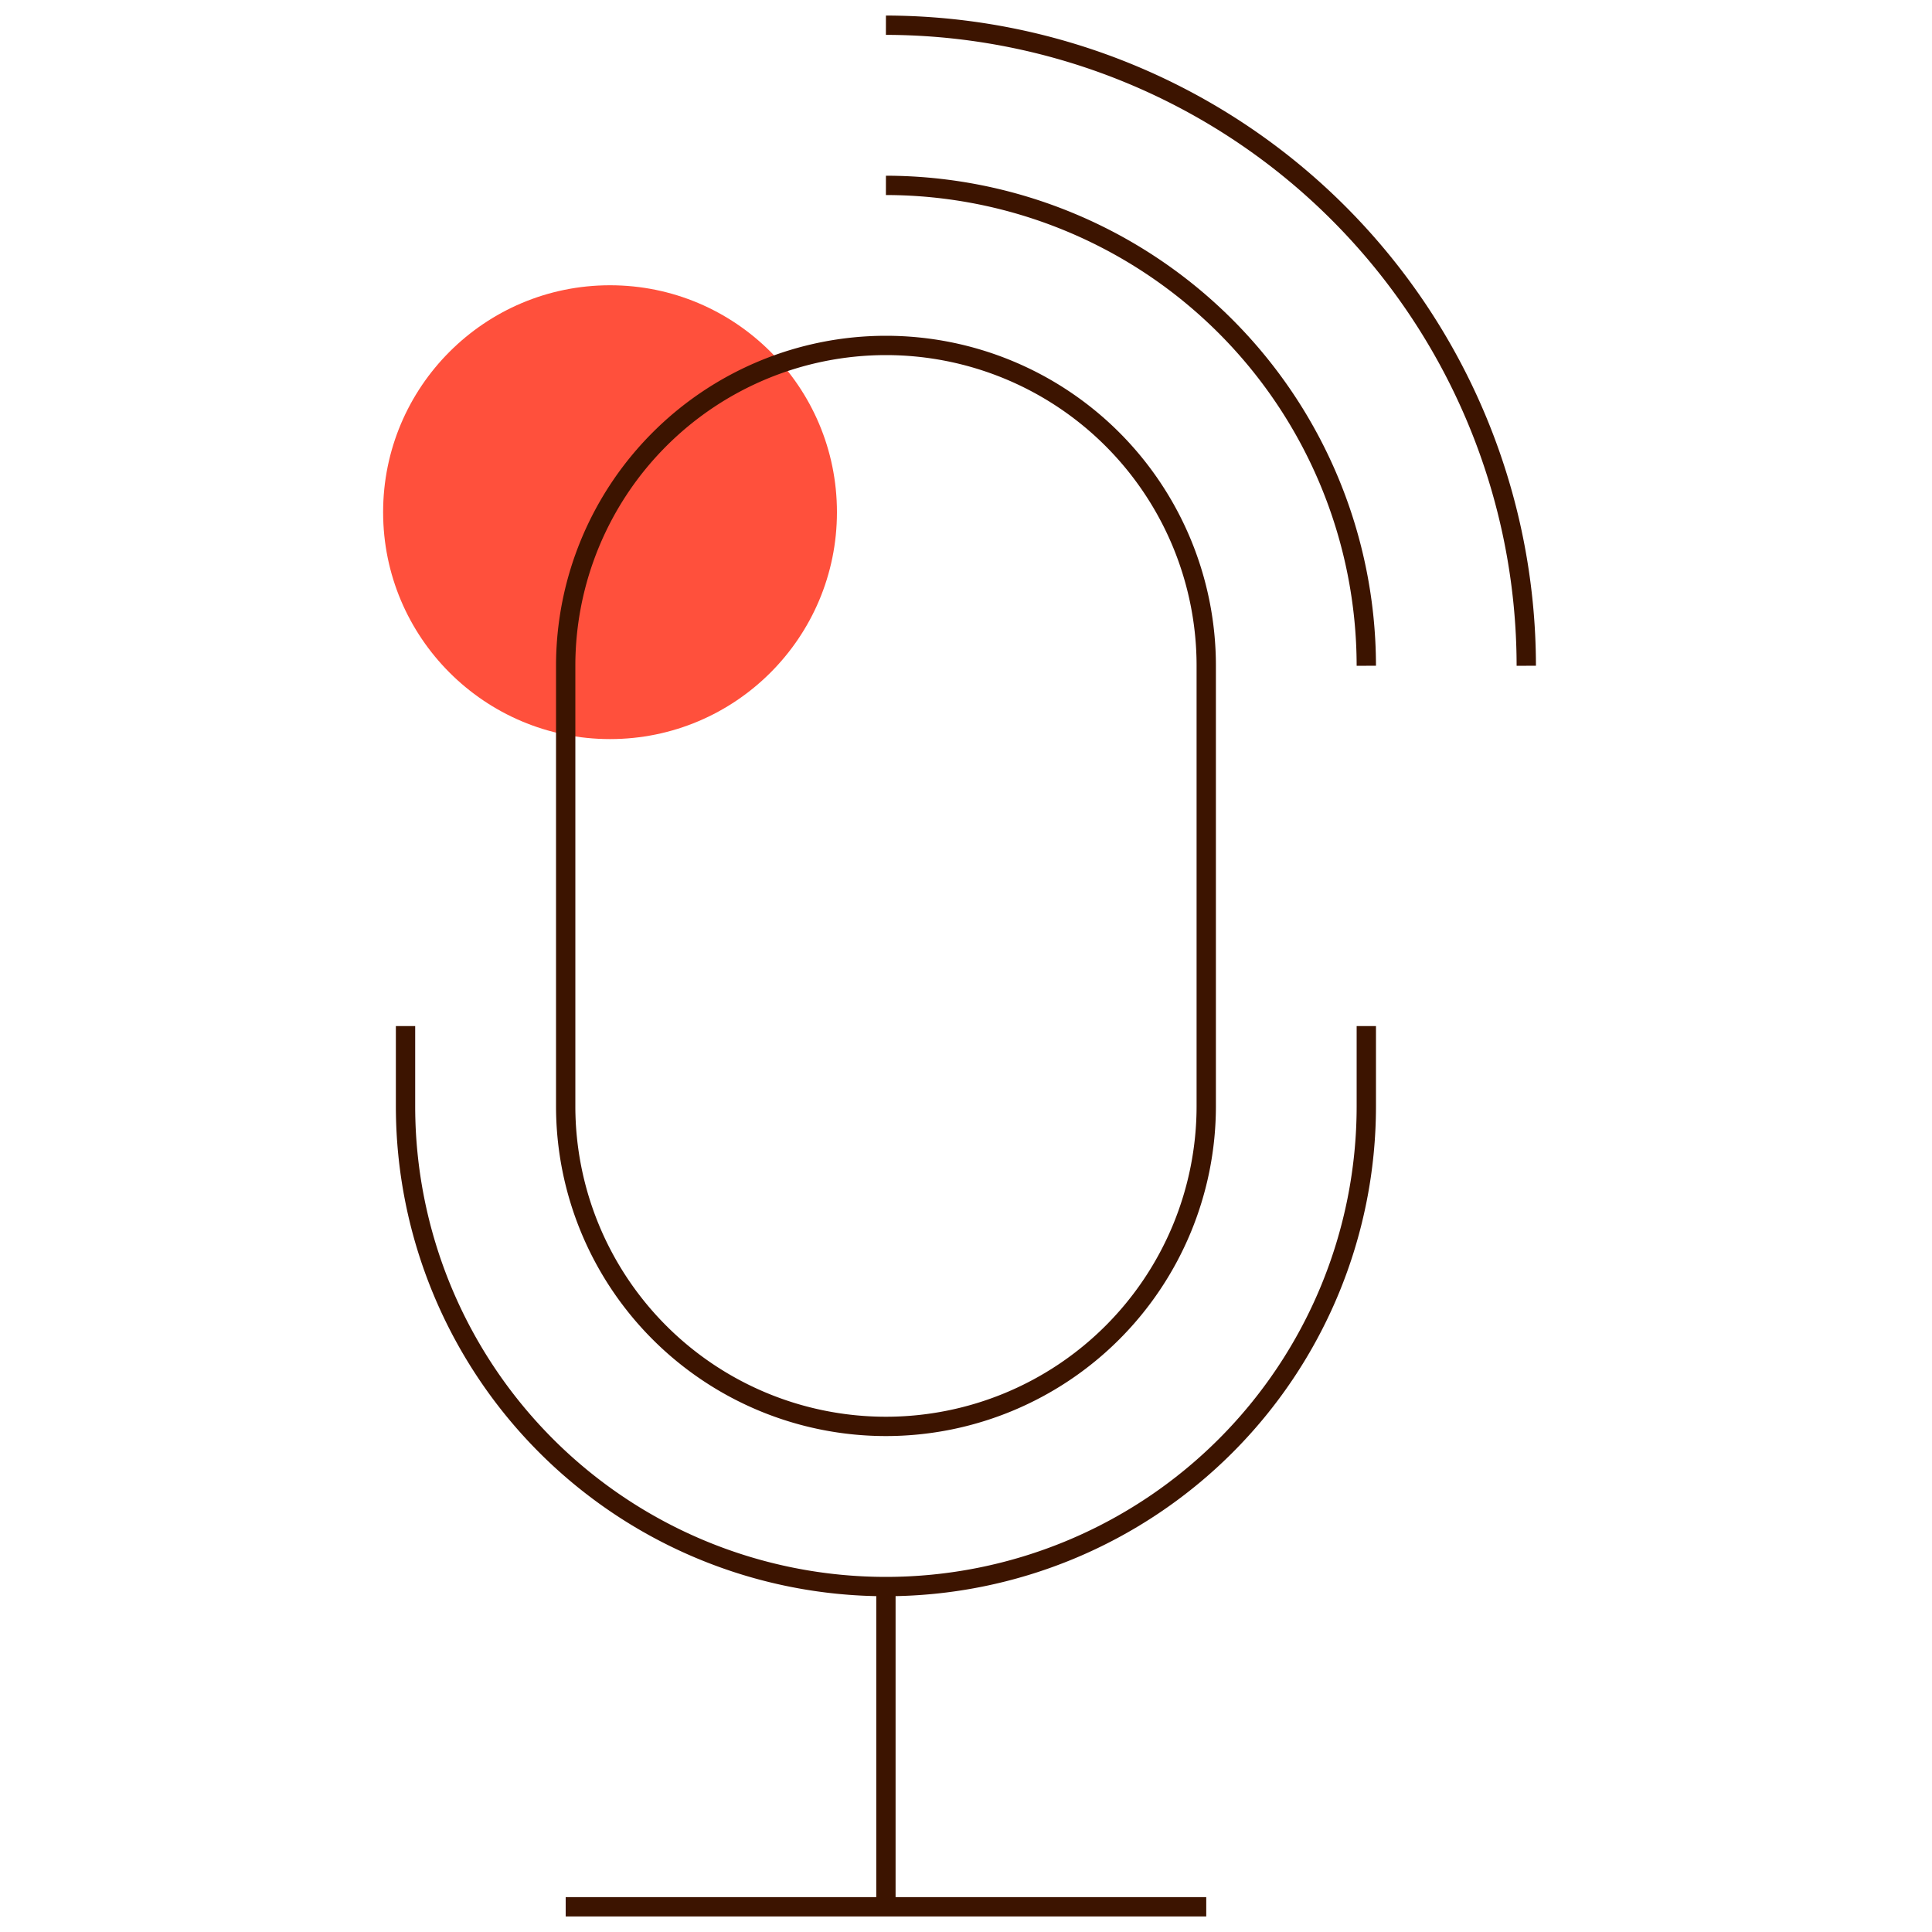 <svg id="Warstwa_1" data-name="Warstwa 1" xmlns="http://www.w3.org/2000/svg" viewBox="0 0 200 200"><defs><style>.cls-1{fill:#ff503c;}.cls-2{fill:none;stroke:#3c1400;stroke-miterlimit:10;stroke-width:2px;}</style></defs><circle class="cls-1" cx="63.15" cy="53.02" r="23.49"/><path class="cls-2" d="M141.44,106.22v8.29a49.73,49.73,0,0,1-99.46,0v-8.29"/><path class="cls-2" d="M91.71,2.61A66.39,66.39,0,0,1,158,68.92"/><path class="cls-2" d="M91.71,19.19a49.79,49.79,0,0,1,49.73,49.73"/><path class="cls-2" d="M91.71,147.66h0a33.15,33.15,0,0,1-33.15-33.15V68.92A33.16,33.16,0,0,1,91.71,35.76h0a33.16,33.16,0,0,1,33.16,33.16v45.59A33.16,33.16,0,0,1,91.71,147.66Z"/><line class="cls-2" x1="91.71" y1="164.24" x2="91.71" y2="197.39"/><line class="cls-2" x1="58.56" y1="197.39" x2="124.87" y2="197.39"/></svg>